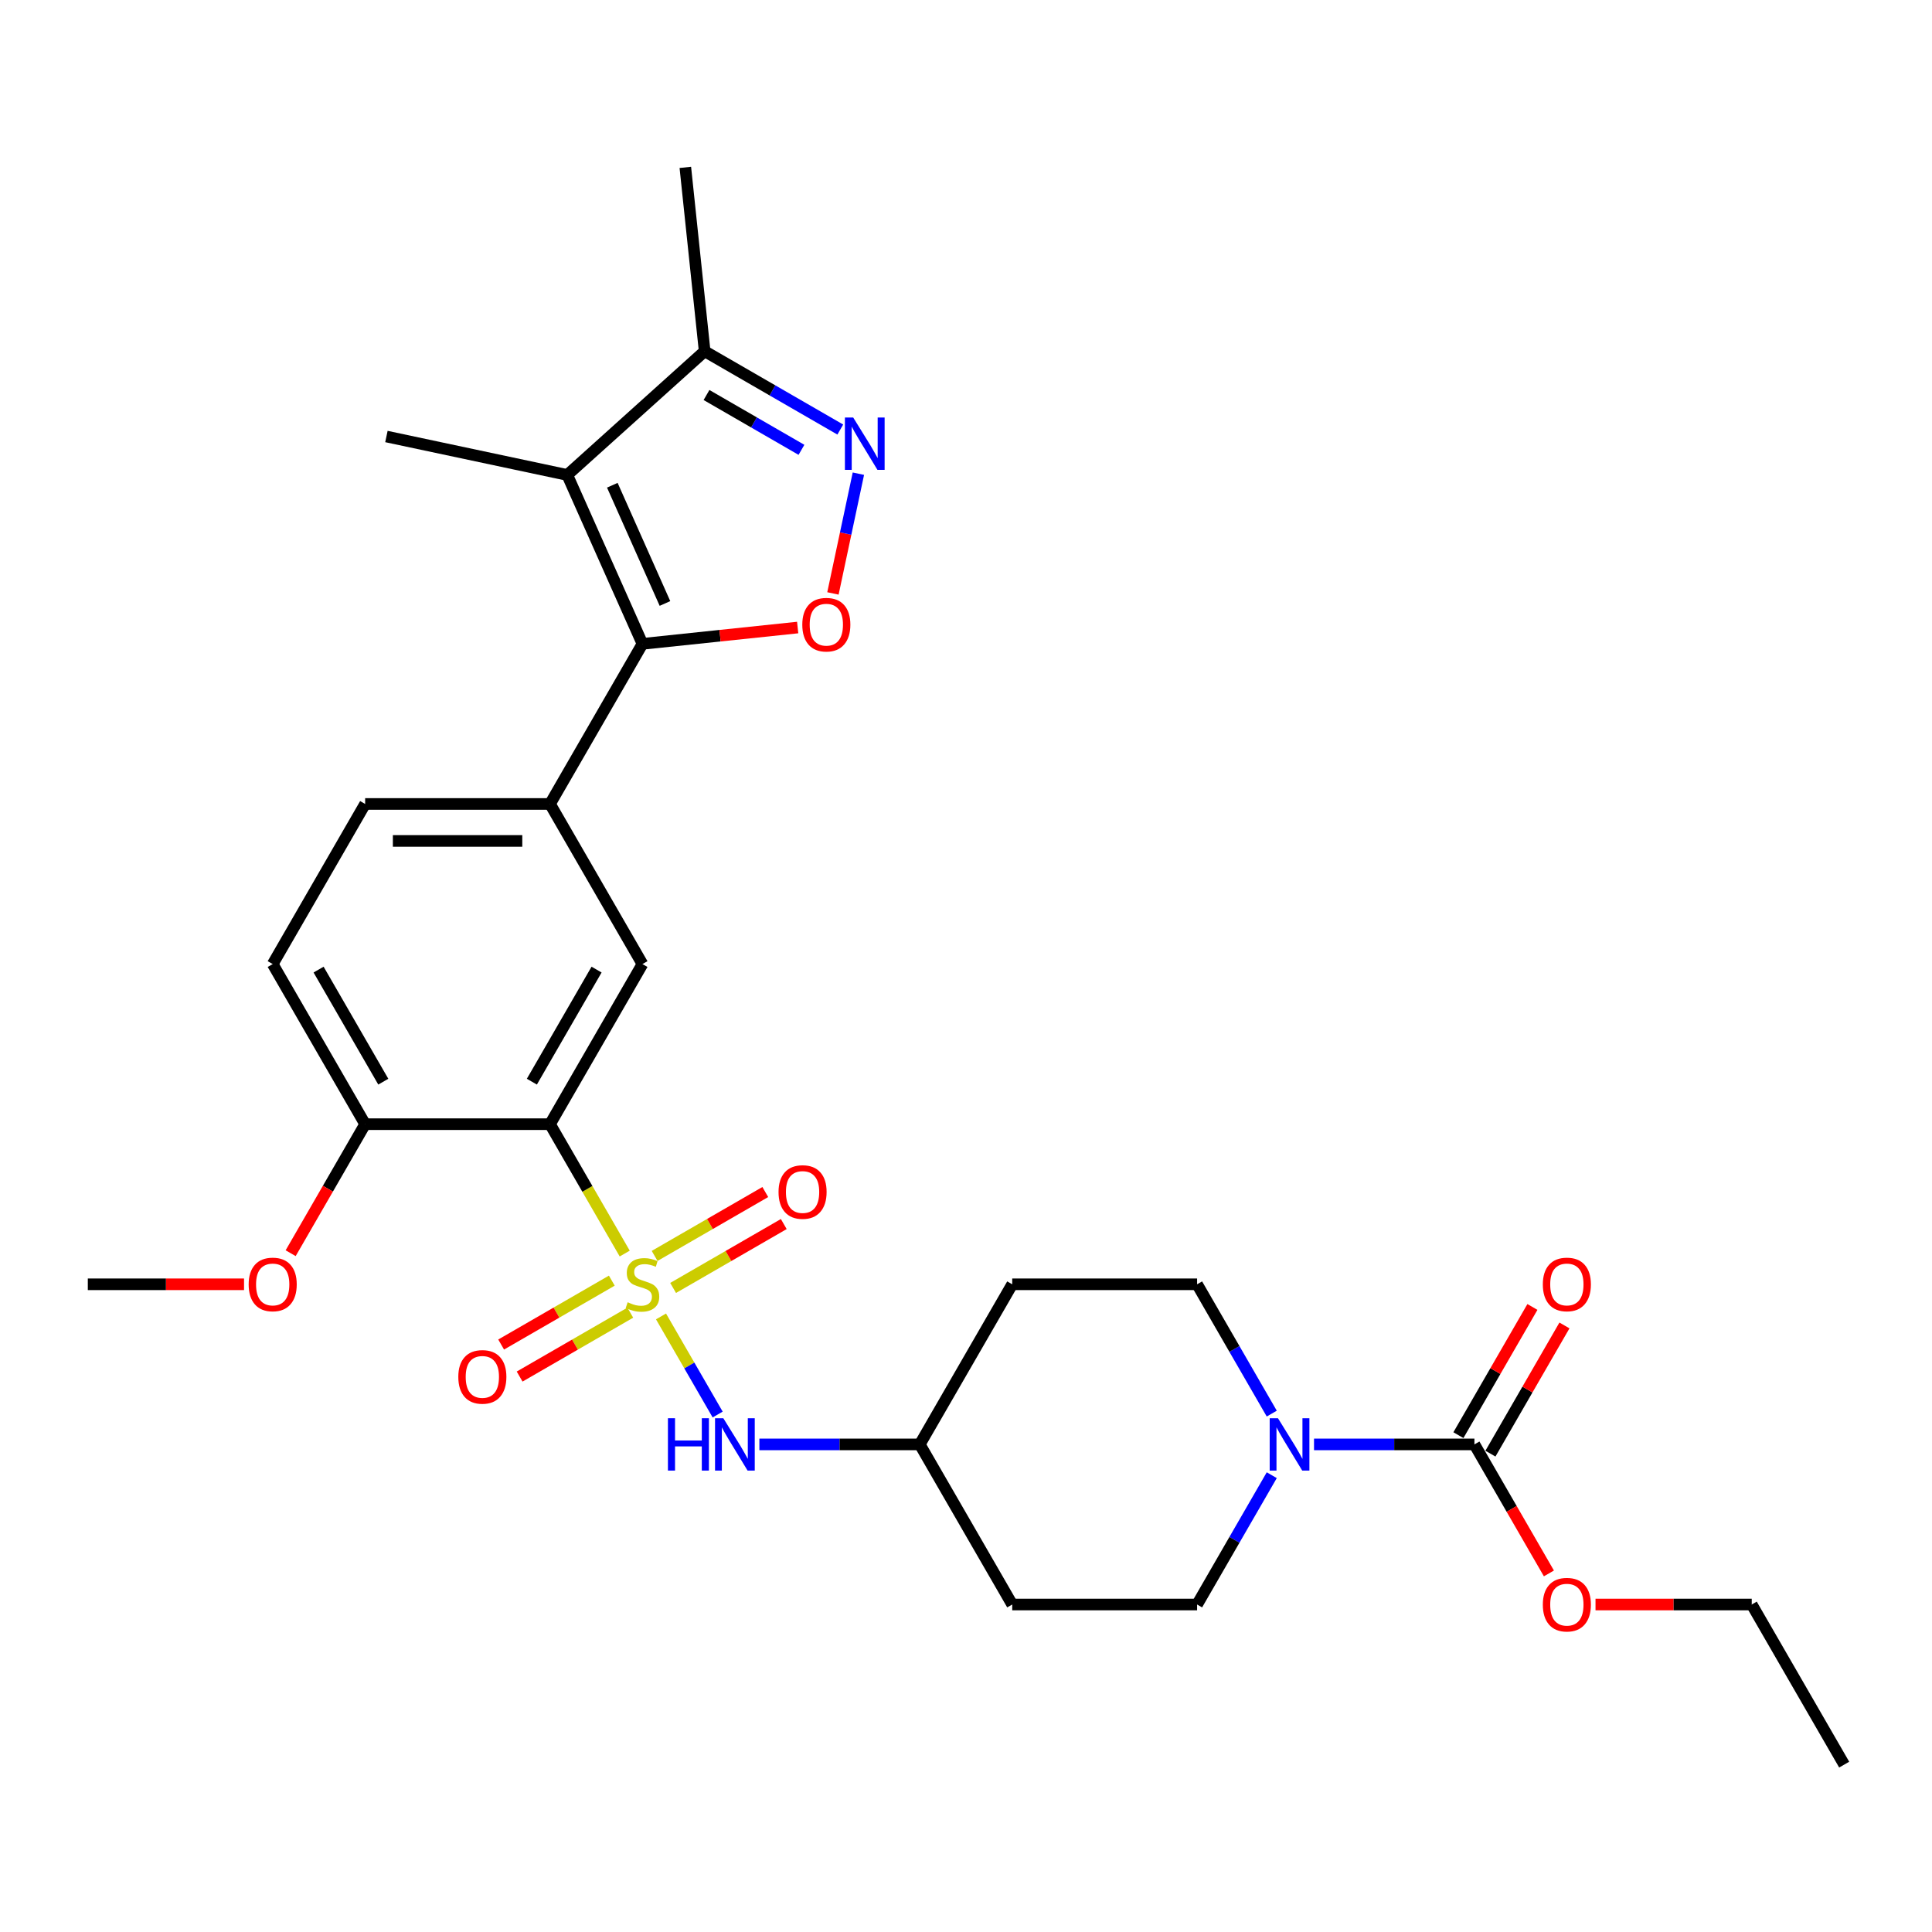<?xml version='1.0' encoding='iso-8859-1'?>
<svg version='1.1' baseProfile='full'
              xmlns='http://www.w3.org/2000/svg'
                      xmlns:rdkit='http://www.rdkit.org/xml'
                      xmlns:xlink='http://www.w3.org/1999/xlink'
                  xml:space='preserve'
width='1000px' height='1000px' viewBox='0 0 1000 1000'>
<!-- END OF HEADER -->
<rect style='opacity:1.0;fill:#FFFFFF;stroke:none' width='1000' height='1000' x='0' y='0'> </rect>
<path class='bond-0' d='M 323.354,648.843 L 304.021,615.359' style='fill:none;fill-rule:evenodd;stroke:#CCCC00;stroke-width:6px;stroke-linecap:butt;stroke-linejoin:miter;stroke-opacity:1' />
<path class='bond-0' d='M 304.021,615.359 L 284.689,581.874' style='fill:none;fill-rule:evenodd;stroke:#000000;stroke-width:6px;stroke-linecap:butt;stroke-linejoin:miter;stroke-opacity:1' />
<path class='bond-9' d='M 342.138,681.379 L 356.797,706.769' style='fill:none;fill-rule:evenodd;stroke:#CCCC00;stroke-width:6px;stroke-linecap:butt;stroke-linejoin:miter;stroke-opacity:1' />
<path class='bond-9' d='M 356.797,706.769 L 371.456,732.158' style='fill:none;fill-rule:evenodd;stroke:#0000FF;stroke-width:6px;stroke-linecap:butt;stroke-linejoin:miter;stroke-opacity:1' />
<path class='bond-11' d='M 348.402,666.637 L 377.042,650.102' style='fill:none;fill-rule:evenodd;stroke:#CCCC00;stroke-width:6px;stroke-linecap:butt;stroke-linejoin:miter;stroke-opacity:1' />
<path class='bond-11' d='M 377.042,650.102 L 405.681,633.567' style='fill:none;fill-rule:evenodd;stroke:#FF0000;stroke-width:6px;stroke-linecap:butt;stroke-linejoin:miter;stroke-opacity:1' />
<path class='bond-11' d='M 338.833,650.062 L 367.472,633.527' style='fill:none;fill-rule:evenodd;stroke:#CCCC00;stroke-width:6px;stroke-linecap:butt;stroke-linejoin:miter;stroke-opacity:1' />
<path class='bond-11' d='M 367.472,633.527 L 396.112,616.992' style='fill:none;fill-rule:evenodd;stroke:#FF0000;stroke-width:6px;stroke-linecap:butt;stroke-linejoin:miter;stroke-opacity:1' />
<path class='bond-12' d='M 316.67,662.858 L 288.03,679.393' style='fill:none;fill-rule:evenodd;stroke:#CCCC00;stroke-width:6px;stroke-linecap:butt;stroke-linejoin:miter;stroke-opacity:1' />
<path class='bond-12' d='M 288.03,679.393 L 259.391,695.928' style='fill:none;fill-rule:evenodd;stroke:#FF0000;stroke-width:6px;stroke-linecap:butt;stroke-linejoin:miter;stroke-opacity:1' />
<path class='bond-12' d='M 326.239,679.433 L 297.6,695.968' style='fill:none;fill-rule:evenodd;stroke:#CCCC00;stroke-width:6px;stroke-linecap:butt;stroke-linejoin:miter;stroke-opacity:1' />
<path class='bond-12' d='M 297.6,695.968 L 268.96,712.503' style='fill:none;fill-rule:evenodd;stroke:#FF0000;stroke-width:6px;stroke-linecap:butt;stroke-linejoin:miter;stroke-opacity:1' />
<path class='bond-7' d='M 284.689,581.874 L 332.536,499.001' style='fill:none;fill-rule:evenodd;stroke:#000000;stroke-width:6px;stroke-linecap:butt;stroke-linejoin:miter;stroke-opacity:1' />
<path class='bond-7' d='M 275.291,559.874 L 308.784,501.863' style='fill:none;fill-rule:evenodd;stroke:#000000;stroke-width:6px;stroke-linecap:butt;stroke-linejoin:miter;stroke-opacity:1' />
<path class='bond-13' d='M 284.689,581.874 L 188.995,581.874' style='fill:none;fill-rule:evenodd;stroke:#000000;stroke-width:6px;stroke-linecap:butt;stroke-linejoin:miter;stroke-opacity:1' />
<path class='bond-1' d='M 332.536,333.255 L 284.689,416.128' style='fill:none;fill-rule:evenodd;stroke:#000000;stroke-width:6px;stroke-linecap:butt;stroke-linejoin:miter;stroke-opacity:1' />
<path class='bond-2' d='M 332.536,333.255 L 293.614,245.834' style='fill:none;fill-rule:evenodd;stroke:#000000;stroke-width:6px;stroke-linecap:butt;stroke-linejoin:miter;stroke-opacity:1' />
<path class='bond-2' d='M 344.182,312.357 L 316.936,251.163' style='fill:none;fill-rule:evenodd;stroke:#000000;stroke-width:6px;stroke-linecap:butt;stroke-linejoin:miter;stroke-opacity:1' />
<path class='bond-3' d='M 332.536,333.255 L 372.704,329.033' style='fill:none;fill-rule:evenodd;stroke:#000000;stroke-width:6px;stroke-linecap:butt;stroke-linejoin:miter;stroke-opacity:1' />
<path class='bond-3' d='M 372.704,329.033 L 412.873,324.811' style='fill:none;fill-rule:evenodd;stroke:#FF0000;stroke-width:6px;stroke-linecap:butt;stroke-linejoin:miter;stroke-opacity:1' />
<path class='bond-10' d='M 293.614,245.834 L 364.728,181.802' style='fill:none;fill-rule:evenodd;stroke:#000000;stroke-width:6px;stroke-linecap:butt;stroke-linejoin:miter;stroke-opacity:1' />
<path class='bond-23' d='M 293.614,245.834 L 200.011,225.938' style='fill:none;fill-rule:evenodd;stroke:#000000;stroke-width:6px;stroke-linecap:butt;stroke-linejoin:miter;stroke-opacity:1' />
<path class='bond-4' d='M 431.127,307.156 L 437.713,276.168' style='fill:none;fill-rule:evenodd;stroke:#FF0000;stroke-width:6px;stroke-linecap:butt;stroke-linejoin:miter;stroke-opacity:1' />
<path class='bond-4' d='M 437.713,276.168 L 444.3,245.18' style='fill:none;fill-rule:evenodd;stroke:#0000FF;stroke-width:6px;stroke-linecap:butt;stroke-linejoin:miter;stroke-opacity:1' />
<path class='bond-31' d='M 434.931,222.334 L 399.83,202.068' style='fill:none;fill-rule:evenodd;stroke:#0000FF;stroke-width:6px;stroke-linecap:butt;stroke-linejoin:miter;stroke-opacity:1' />
<path class='bond-31' d='M 399.83,202.068 L 364.728,181.802' style='fill:none;fill-rule:evenodd;stroke:#000000;stroke-width:6px;stroke-linecap:butt;stroke-linejoin:miter;stroke-opacity:1' />
<path class='bond-31' d='M 414.832,232.829 L 390.26,218.643' style='fill:none;fill-rule:evenodd;stroke:#0000FF;stroke-width:6px;stroke-linecap:butt;stroke-linejoin:miter;stroke-opacity:1' />
<path class='bond-31' d='M 390.26,218.643 L 365.689,204.457' style='fill:none;fill-rule:evenodd;stroke:#000000;stroke-width:6px;stroke-linecap:butt;stroke-linejoin:miter;stroke-opacity:1' />
<path class='bond-5' d='M 658.26,763.563 L 638.938,797.029' style='fill:none;fill-rule:evenodd;stroke:#0000FF;stroke-width:6px;stroke-linecap:butt;stroke-linejoin:miter;stroke-opacity:1' />
<path class='bond-5' d='M 638.938,797.029 L 619.617,830.494' style='fill:none;fill-rule:evenodd;stroke:#000000;stroke-width:6px;stroke-linecap:butt;stroke-linejoin:miter;stroke-opacity:1' />
<path class='bond-6' d='M 680.134,747.621 L 721.646,747.621' style='fill:none;fill-rule:evenodd;stroke:#0000FF;stroke-width:6px;stroke-linecap:butt;stroke-linejoin:miter;stroke-opacity:1' />
<path class='bond-6' d='M 721.646,747.621 L 763.158,747.621' style='fill:none;fill-rule:evenodd;stroke:#000000;stroke-width:6px;stroke-linecap:butt;stroke-linejoin:miter;stroke-opacity:1' />
<path class='bond-29' d='M 658.26,731.678 L 638.938,698.213' style='fill:none;fill-rule:evenodd;stroke:#0000FF;stroke-width:6px;stroke-linecap:butt;stroke-linejoin:miter;stroke-opacity:1' />
<path class='bond-29' d='M 638.938,698.213 L 619.617,664.748' style='fill:none;fill-rule:evenodd;stroke:#000000;stroke-width:6px;stroke-linecap:butt;stroke-linejoin:miter;stroke-opacity:1' />
<path class='bond-16' d='M 771.445,752.405 L 790.601,719.227' style='fill:none;fill-rule:evenodd;stroke:#000000;stroke-width:6px;stroke-linecap:butt;stroke-linejoin:miter;stroke-opacity:1' />
<path class='bond-16' d='M 790.601,719.227 L 809.756,686.049' style='fill:none;fill-rule:evenodd;stroke:#FF0000;stroke-width:6px;stroke-linecap:butt;stroke-linejoin:miter;stroke-opacity:1' />
<path class='bond-16' d='M 754.871,742.836 L 774.026,709.658' style='fill:none;fill-rule:evenodd;stroke:#000000;stroke-width:6px;stroke-linecap:butt;stroke-linejoin:miter;stroke-opacity:1' />
<path class='bond-16' d='M 774.026,709.658 L 793.182,676.48' style='fill:none;fill-rule:evenodd;stroke:#FF0000;stroke-width:6px;stroke-linecap:butt;stroke-linejoin:miter;stroke-opacity:1' />
<path class='bond-22' d='M 763.158,747.621 L 782.435,781.01' style='fill:none;fill-rule:evenodd;stroke:#000000;stroke-width:6px;stroke-linecap:butt;stroke-linejoin:miter;stroke-opacity:1' />
<path class='bond-22' d='M 782.435,781.01 L 801.712,814.398' style='fill:none;fill-rule:evenodd;stroke:#FF0000;stroke-width:6px;stroke-linecap:butt;stroke-linejoin:miter;stroke-opacity:1' />
<path class='bond-8' d='M 332.536,499.001 L 284.689,416.128' style='fill:none;fill-rule:evenodd;stroke:#000000;stroke-width:6px;stroke-linecap:butt;stroke-linejoin:miter;stroke-opacity:1' />
<path class='bond-30' d='M 284.689,416.128 L 188.995,416.128' style='fill:none;fill-rule:evenodd;stroke:#000000;stroke-width:6px;stroke-linecap:butt;stroke-linejoin:miter;stroke-opacity:1' />
<path class='bond-30' d='M 270.335,435.267 L 203.349,435.267' style='fill:none;fill-rule:evenodd;stroke:#000000;stroke-width:6px;stroke-linecap:butt;stroke-linejoin:miter;stroke-opacity:1' />
<path class='bond-18' d='M 393.053,747.621 L 434.565,747.621' style='fill:none;fill-rule:evenodd;stroke:#0000FF;stroke-width:6px;stroke-linecap:butt;stroke-linejoin:miter;stroke-opacity:1' />
<path class='bond-18' d='M 434.565,747.621 L 476.077,747.621' style='fill:none;fill-rule:evenodd;stroke:#000000;stroke-width:6px;stroke-linecap:butt;stroke-linejoin:miter;stroke-opacity:1' />
<path class='bond-25' d='M 364.728,181.802 L 354.725,86.633' style='fill:none;fill-rule:evenodd;stroke:#000000;stroke-width:6px;stroke-linecap:butt;stroke-linejoin:miter;stroke-opacity:1' />
<path class='bond-19' d='M 188.995,581.874 L 141.148,499.001' style='fill:none;fill-rule:evenodd;stroke:#000000;stroke-width:6px;stroke-linecap:butt;stroke-linejoin:miter;stroke-opacity:1' />
<path class='bond-19' d='M 198.393,559.874 L 164.9,501.863' style='fill:none;fill-rule:evenodd;stroke:#000000;stroke-width:6px;stroke-linecap:butt;stroke-linejoin:miter;stroke-opacity:1' />
<path class='bond-24' d='M 188.995,581.874 L 169.718,615.263' style='fill:none;fill-rule:evenodd;stroke:#000000;stroke-width:6px;stroke-linecap:butt;stroke-linejoin:miter;stroke-opacity:1' />
<path class='bond-24' d='M 169.718,615.263 L 150.441,648.652' style='fill:none;fill-rule:evenodd;stroke:#FF0000;stroke-width:6px;stroke-linecap:butt;stroke-linejoin:miter;stroke-opacity:1' />
<path class='bond-14' d='M 619.617,664.748 L 523.923,664.748' style='fill:none;fill-rule:evenodd;stroke:#000000;stroke-width:6px;stroke-linecap:butt;stroke-linejoin:miter;stroke-opacity:1' />
<path class='bond-15' d='M 619.617,830.494 L 523.923,830.494' style='fill:none;fill-rule:evenodd;stroke:#000000;stroke-width:6px;stroke-linecap:butt;stroke-linejoin:miter;stroke-opacity:1' />
<path class='bond-17' d='M 188.995,416.128 L 141.148,499.001' style='fill:none;fill-rule:evenodd;stroke:#000000;stroke-width:6px;stroke-linecap:butt;stroke-linejoin:miter;stroke-opacity:1' />
<path class='bond-20' d='M 476.077,747.621 L 523.923,664.748' style='fill:none;fill-rule:evenodd;stroke:#000000;stroke-width:6px;stroke-linecap:butt;stroke-linejoin:miter;stroke-opacity:1' />
<path class='bond-21' d='M 476.077,747.621 L 523.923,830.494' style='fill:none;fill-rule:evenodd;stroke:#000000;stroke-width:6px;stroke-linecap:butt;stroke-linejoin:miter;stroke-opacity:1' />
<path class='bond-26' d='M 825.837,830.494 L 866.268,830.494' style='fill:none;fill-rule:evenodd;stroke:#FF0000;stroke-width:6px;stroke-linecap:butt;stroke-linejoin:miter;stroke-opacity:1' />
<path class='bond-26' d='M 866.268,830.494 L 906.699,830.494' style='fill:none;fill-rule:evenodd;stroke:#000000;stroke-width:6px;stroke-linecap:butt;stroke-linejoin:miter;stroke-opacity:1' />
<path class='bond-27' d='M 126.316,664.748 L 85.885,664.748' style='fill:none;fill-rule:evenodd;stroke:#FF0000;stroke-width:6px;stroke-linecap:butt;stroke-linejoin:miter;stroke-opacity:1' />
<path class='bond-27' d='M 85.885,664.748 L 45.455,664.748' style='fill:none;fill-rule:evenodd;stroke:#000000;stroke-width:6px;stroke-linecap:butt;stroke-linejoin:miter;stroke-opacity:1' />
<path class='bond-28' d='M 906.699,830.494 L 954.545,913.367' style='fill:none;fill-rule:evenodd;stroke:#000000;stroke-width:6px;stroke-linecap:butt;stroke-linejoin:miter;stroke-opacity:1' />
<path  class='atom-0' d='M 324.88 674.049
Q 325.187 674.164, 326.45 674.7
Q 327.713 675.236, 329.091 675.58
Q 330.507 675.886, 331.885 675.886
Q 334.45 675.886, 335.943 674.661
Q 337.435 673.398, 337.435 671.216
Q 337.435 669.724, 336.67 668.805
Q 335.943 667.886, 334.794 667.389
Q 333.646 666.891, 331.732 666.317
Q 329.321 665.59, 327.866 664.901
Q 326.45 664.212, 325.416 662.757
Q 324.421 661.303, 324.421 658.853
Q 324.421 655.446, 326.718 653.341
Q 329.053 651.236, 333.646 651.236
Q 336.785 651.236, 340.344 652.728
L 339.464 655.676
Q 336.211 654.336, 333.761 654.336
Q 331.12 654.336, 329.665 655.446
Q 328.211 656.518, 328.249 658.393
Q 328.249 659.848, 328.976 660.728
Q 329.742 661.609, 330.813 662.106
Q 331.923 662.604, 333.761 663.178
Q 336.211 663.944, 337.665 664.709
Q 339.12 665.475, 340.153 667.044
Q 341.225 668.575, 341.225 671.216
Q 341.225 674.968, 338.699 676.996
Q 336.211 678.987, 332.038 678.987
Q 329.627 678.987, 327.789 678.451
Q 325.99 677.953, 323.847 677.073
L 324.88 674.049
' fill='#CCCC00'/>
<path  class='atom-4' d='M 415.265 323.328
Q 415.265 316.821, 418.481 313.185
Q 421.696 309.548, 427.705 309.548
Q 433.715 309.548, 436.93 313.185
Q 440.146 316.821, 440.146 323.328
Q 440.146 329.912, 436.892 333.663
Q 433.638 337.376, 427.705 337.376
Q 421.734 337.376, 418.481 333.663
Q 415.265 329.95, 415.265 323.328
M 427.705 334.314
Q 431.839 334.314, 434.06 331.558
Q 436.318 328.764, 436.318 323.328
Q 436.318 318.008, 434.06 315.328
Q 431.839 312.611, 427.705 312.611
Q 423.571 312.611, 421.313 315.29
Q 419.093 317.97, 419.093 323.328
Q 419.093 328.802, 421.313 331.558
Q 423.571 334.314, 427.705 334.314
' fill='#FF0000'/>
<path  class='atom-5' d='M 441.611 216.099
L 450.491 230.453
Q 451.372 231.869, 452.788 234.434
Q 454.204 236.998, 454.281 237.152
L 454.281 216.099
L 457.879 216.099
L 457.879 243.199
L 454.166 243.199
L 444.635 227.506
Q 443.525 225.668, 442.338 223.563
Q 441.19 221.458, 440.845 220.807
L 440.845 243.199
L 437.324 243.199
L 437.324 216.099
L 441.611 216.099
' fill='#0000FF'/>
<path  class='atom-6' d='M 661.474 734.071
L 670.354 748.425
Q 671.234 749.841, 672.651 752.405
Q 674.067 754.97, 674.144 755.123
L 674.144 734.071
L 677.742 734.071
L 677.742 761.171
L 674.029 761.171
L 664.498 745.477
Q 663.388 743.64, 662.201 741.535
Q 661.053 739.429, 660.708 738.779
L 660.708 761.171
L 657.187 761.171
L 657.187 734.071
L 661.474 734.071
' fill='#0000FF'/>
<path  class='atom-10' d='M 345.722 734.071
L 349.397 734.071
L 349.397 745.592
L 363.254 745.592
L 363.254 734.071
L 366.928 734.071
L 366.928 761.171
L 363.254 761.171
L 363.254 748.654
L 349.397 748.654
L 349.397 761.171
L 345.722 761.171
L 345.722 734.071
' fill='#0000FF'/>
<path  class='atom-10' d='M 374.392 734.071
L 383.273 748.425
Q 384.153 749.841, 385.569 752.405
Q 386.986 754.97, 387.062 755.123
L 387.062 734.071
L 390.66 734.071
L 390.66 761.171
L 386.947 761.171
L 377.416 745.477
Q 376.306 743.64, 375.12 741.535
Q 373.971 739.429, 373.627 738.779
L 373.627 761.171
L 370.105 761.171
L 370.105 734.071
L 374.392 734.071
' fill='#0000FF'/>
<path  class='atom-12' d='M 402.969 616.977
Q 402.969 610.47, 406.184 606.834
Q 409.4 603.197, 415.409 603.197
Q 421.419 603.197, 424.634 606.834
Q 427.849 610.47, 427.849 616.977
Q 427.849 623.561, 424.596 627.312
Q 421.342 631.025, 415.409 631.025
Q 409.438 631.025, 406.184 627.312
Q 402.969 623.599, 402.969 616.977
M 415.409 627.963
Q 419.543 627.963, 421.763 625.207
Q 424.022 622.413, 424.022 616.977
Q 424.022 611.657, 421.763 608.977
Q 419.543 606.259, 415.409 606.259
Q 411.275 606.259, 409.017 608.939
Q 406.797 611.618, 406.797 616.977
Q 406.797 622.451, 409.017 625.207
Q 411.275 627.963, 415.409 627.963
' fill='#FF0000'/>
<path  class='atom-13' d='M 237.222 712.671
Q 237.222 706.164, 240.438 702.527
Q 243.653 698.891, 249.663 698.891
Q 255.672 698.891, 258.888 702.527
Q 262.103 706.164, 262.103 712.671
Q 262.103 719.255, 258.849 723.006
Q 255.596 726.719, 249.663 726.719
Q 243.691 726.719, 240.438 723.006
Q 237.222 719.293, 237.222 712.671
M 249.663 723.657
Q 253.797 723.657, 256.017 720.901
Q 258.275 718.106, 258.275 712.671
Q 258.275 707.35, 256.017 704.671
Q 253.797 701.953, 249.663 701.953
Q 245.529 701.953, 243.27 704.633
Q 241.05 707.312, 241.05 712.671
Q 241.05 718.145, 243.27 720.901
Q 245.529 723.657, 249.663 723.657
' fill='#FF0000'/>
<path  class='atom-17' d='M 798.565 664.824
Q 798.565 658.317, 801.78 654.681
Q 804.995 651.044, 811.005 651.044
Q 817.014 651.044, 820.23 654.681
Q 823.445 658.317, 823.445 664.824
Q 823.445 671.408, 820.191 675.159
Q 816.938 678.872, 811.005 678.872
Q 805.033 678.872, 801.78 675.159
Q 798.565 671.446, 798.565 664.824
M 811.005 675.81
Q 815.139 675.81, 817.359 673.054
Q 819.617 670.259, 819.617 664.824
Q 819.617 659.504, 817.359 656.824
Q 815.139 654.106, 811.005 654.106
Q 806.871 654.106, 804.612 656.786
Q 802.392 659.465, 802.392 664.824
Q 802.392 670.298, 804.612 673.054
Q 806.871 675.81, 811.005 675.81
' fill='#FF0000'/>
<path  class='atom-23' d='M 798.565 830.571
Q 798.565 824.063, 801.78 820.427
Q 804.995 816.791, 811.005 816.791
Q 817.014 816.791, 820.23 820.427
Q 823.445 824.063, 823.445 830.571
Q 823.445 837.154, 820.191 840.906
Q 816.938 844.618, 811.005 844.618
Q 805.033 844.618, 801.78 840.906
Q 798.565 837.193, 798.565 830.571
M 811.005 841.556
Q 815.139 841.556, 817.359 838.8
Q 819.617 836.006, 819.617 830.571
Q 819.617 825.25, 817.359 822.571
Q 815.139 819.853, 811.005 819.853
Q 806.871 819.853, 804.612 822.532
Q 802.392 825.212, 802.392 830.571
Q 802.392 836.044, 804.612 838.8
Q 806.871 841.556, 811.005 841.556
' fill='#FF0000'/>
<path  class='atom-25' d='M 128.708 664.824
Q 128.708 658.317, 131.923 654.681
Q 135.139 651.044, 141.148 651.044
Q 147.158 651.044, 150.373 654.681
Q 153.589 658.317, 153.589 664.824
Q 153.589 671.408, 150.335 675.159
Q 147.081 678.872, 141.148 678.872
Q 135.177 678.872, 131.923 675.159
Q 128.708 671.446, 128.708 664.824
M 141.148 675.81
Q 145.282 675.81, 147.502 673.054
Q 149.761 670.259, 149.761 664.824
Q 149.761 659.504, 147.502 656.824
Q 145.282 654.106, 141.148 654.106
Q 137.014 654.106, 134.756 656.786
Q 132.536 659.465, 132.536 664.824
Q 132.536 670.298, 134.756 673.054
Q 137.014 675.81, 141.148 675.81
' fill='#FF0000'/>
</svg>
